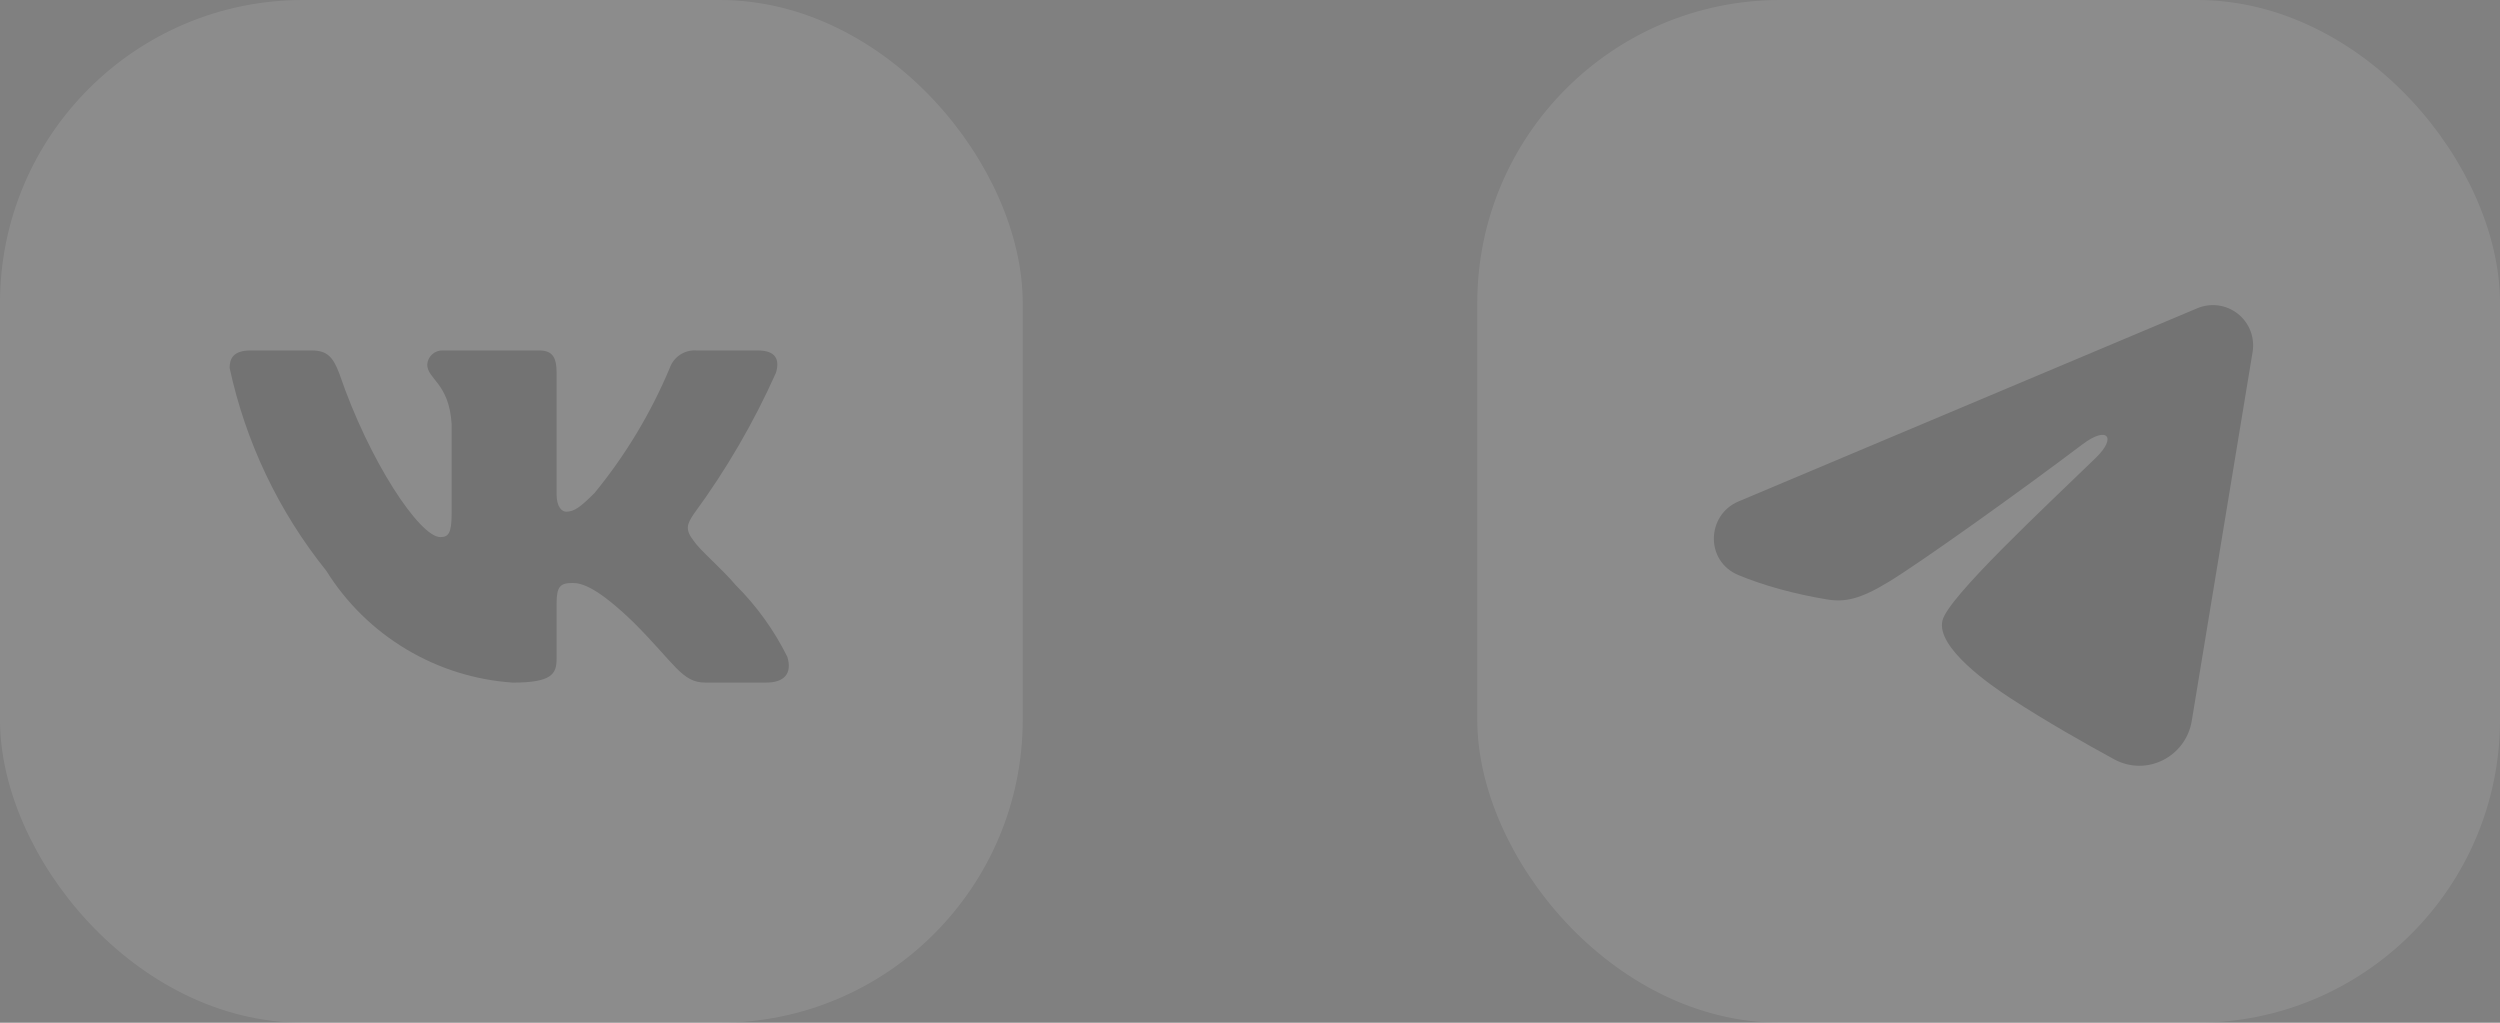 <?xml version="1.0" encoding="UTF-8"?> <svg xmlns="http://www.w3.org/2000/svg" width="66" height="27" viewBox="0 0 66 27" fill="none"><rect x="0" y="0" width="66" height="27" fill="#808080" stroke="none"/><g opacity="0.1"><rect x="0.25" y="0.25" width="26.5" height="26.5" rx="7.75" fill="white"></rect><rect x="0.25" y="0.25" width="26.5" height="26.5" rx="7.75" stroke="white" stroke-width="0.5"></rect><path d="M20.232 18.02H18.616C18.004 18.02 17.82 17.525 16.724 16.428C15.767 15.505 15.362 15.391 15.12 15.391C14.785 15.391 14.694 15.483 14.694 15.944V17.397C14.694 17.791 14.566 18.021 13.539 18.021C12.543 17.954 11.576 17.651 10.72 17.137C9.863 16.624 9.141 15.914 8.613 15.067C7.358 13.505 6.485 11.672 6.062 9.713C6.062 9.471 6.155 9.252 6.616 9.252H8.231C8.646 9.252 8.796 9.436 8.959 9.864C9.743 12.171 11.081 14.179 11.624 14.179C11.833 14.179 11.923 14.087 11.923 13.567V11.19C11.854 10.106 11.279 10.014 11.279 9.622C11.286 9.518 11.333 9.422 11.411 9.353C11.488 9.283 11.589 9.247 11.693 9.252H14.232C14.579 9.252 14.694 9.424 14.694 9.839V13.048C14.694 13.395 14.842 13.509 14.947 13.509C15.155 13.509 15.316 13.395 15.697 13.014C16.515 12.015 17.184 10.903 17.682 9.713C17.733 9.57 17.829 9.447 17.956 9.364C18.083 9.281 18.234 9.241 18.385 9.252H20.001C20.486 9.252 20.588 9.494 20.486 9.84C19.898 11.156 19.171 12.406 18.317 13.567C18.142 13.833 18.073 13.971 18.317 14.283C18.477 14.525 19.043 14.998 19.424 15.448C19.978 16 20.437 16.639 20.785 17.339C20.924 17.79 20.693 18.02 20.232 18.02Z" fill="black"></path><rect x="39.25" y="0.25" width="26.5" height="26.5" rx="7.75" fill="white"></rect><rect x="39.25" y="0.25" width="26.5" height="26.5" rx="7.75" stroke="white" stroke-width="0.5"></rect><path fill-rule="evenodd" clip-rule="evenodd" d="M58.008 8.138C58.183 8.064 58.375 8.039 58.563 8.064C58.751 8.09 58.929 8.165 59.078 8.283C59.227 8.4 59.342 8.556 59.411 8.733C59.48 8.91 59.499 9.102 59.469 9.29L57.862 19.034C57.706 19.974 56.675 20.513 55.813 20.045C55.092 19.653 54.021 19.05 53.057 18.42C52.576 18.105 51.1 17.096 51.282 16.377C51.438 15.763 53.917 13.455 55.333 12.083C55.889 11.544 55.636 11.233 54.979 11.729C53.349 12.96 50.731 14.832 49.865 15.359C49.102 15.824 48.703 15.903 48.227 15.824C47.359 15.68 46.554 15.456 45.896 15.183C45.008 14.815 45.051 13.594 45.896 13.238L58.008 8.138Z" fill="black"></path></g></svg> 